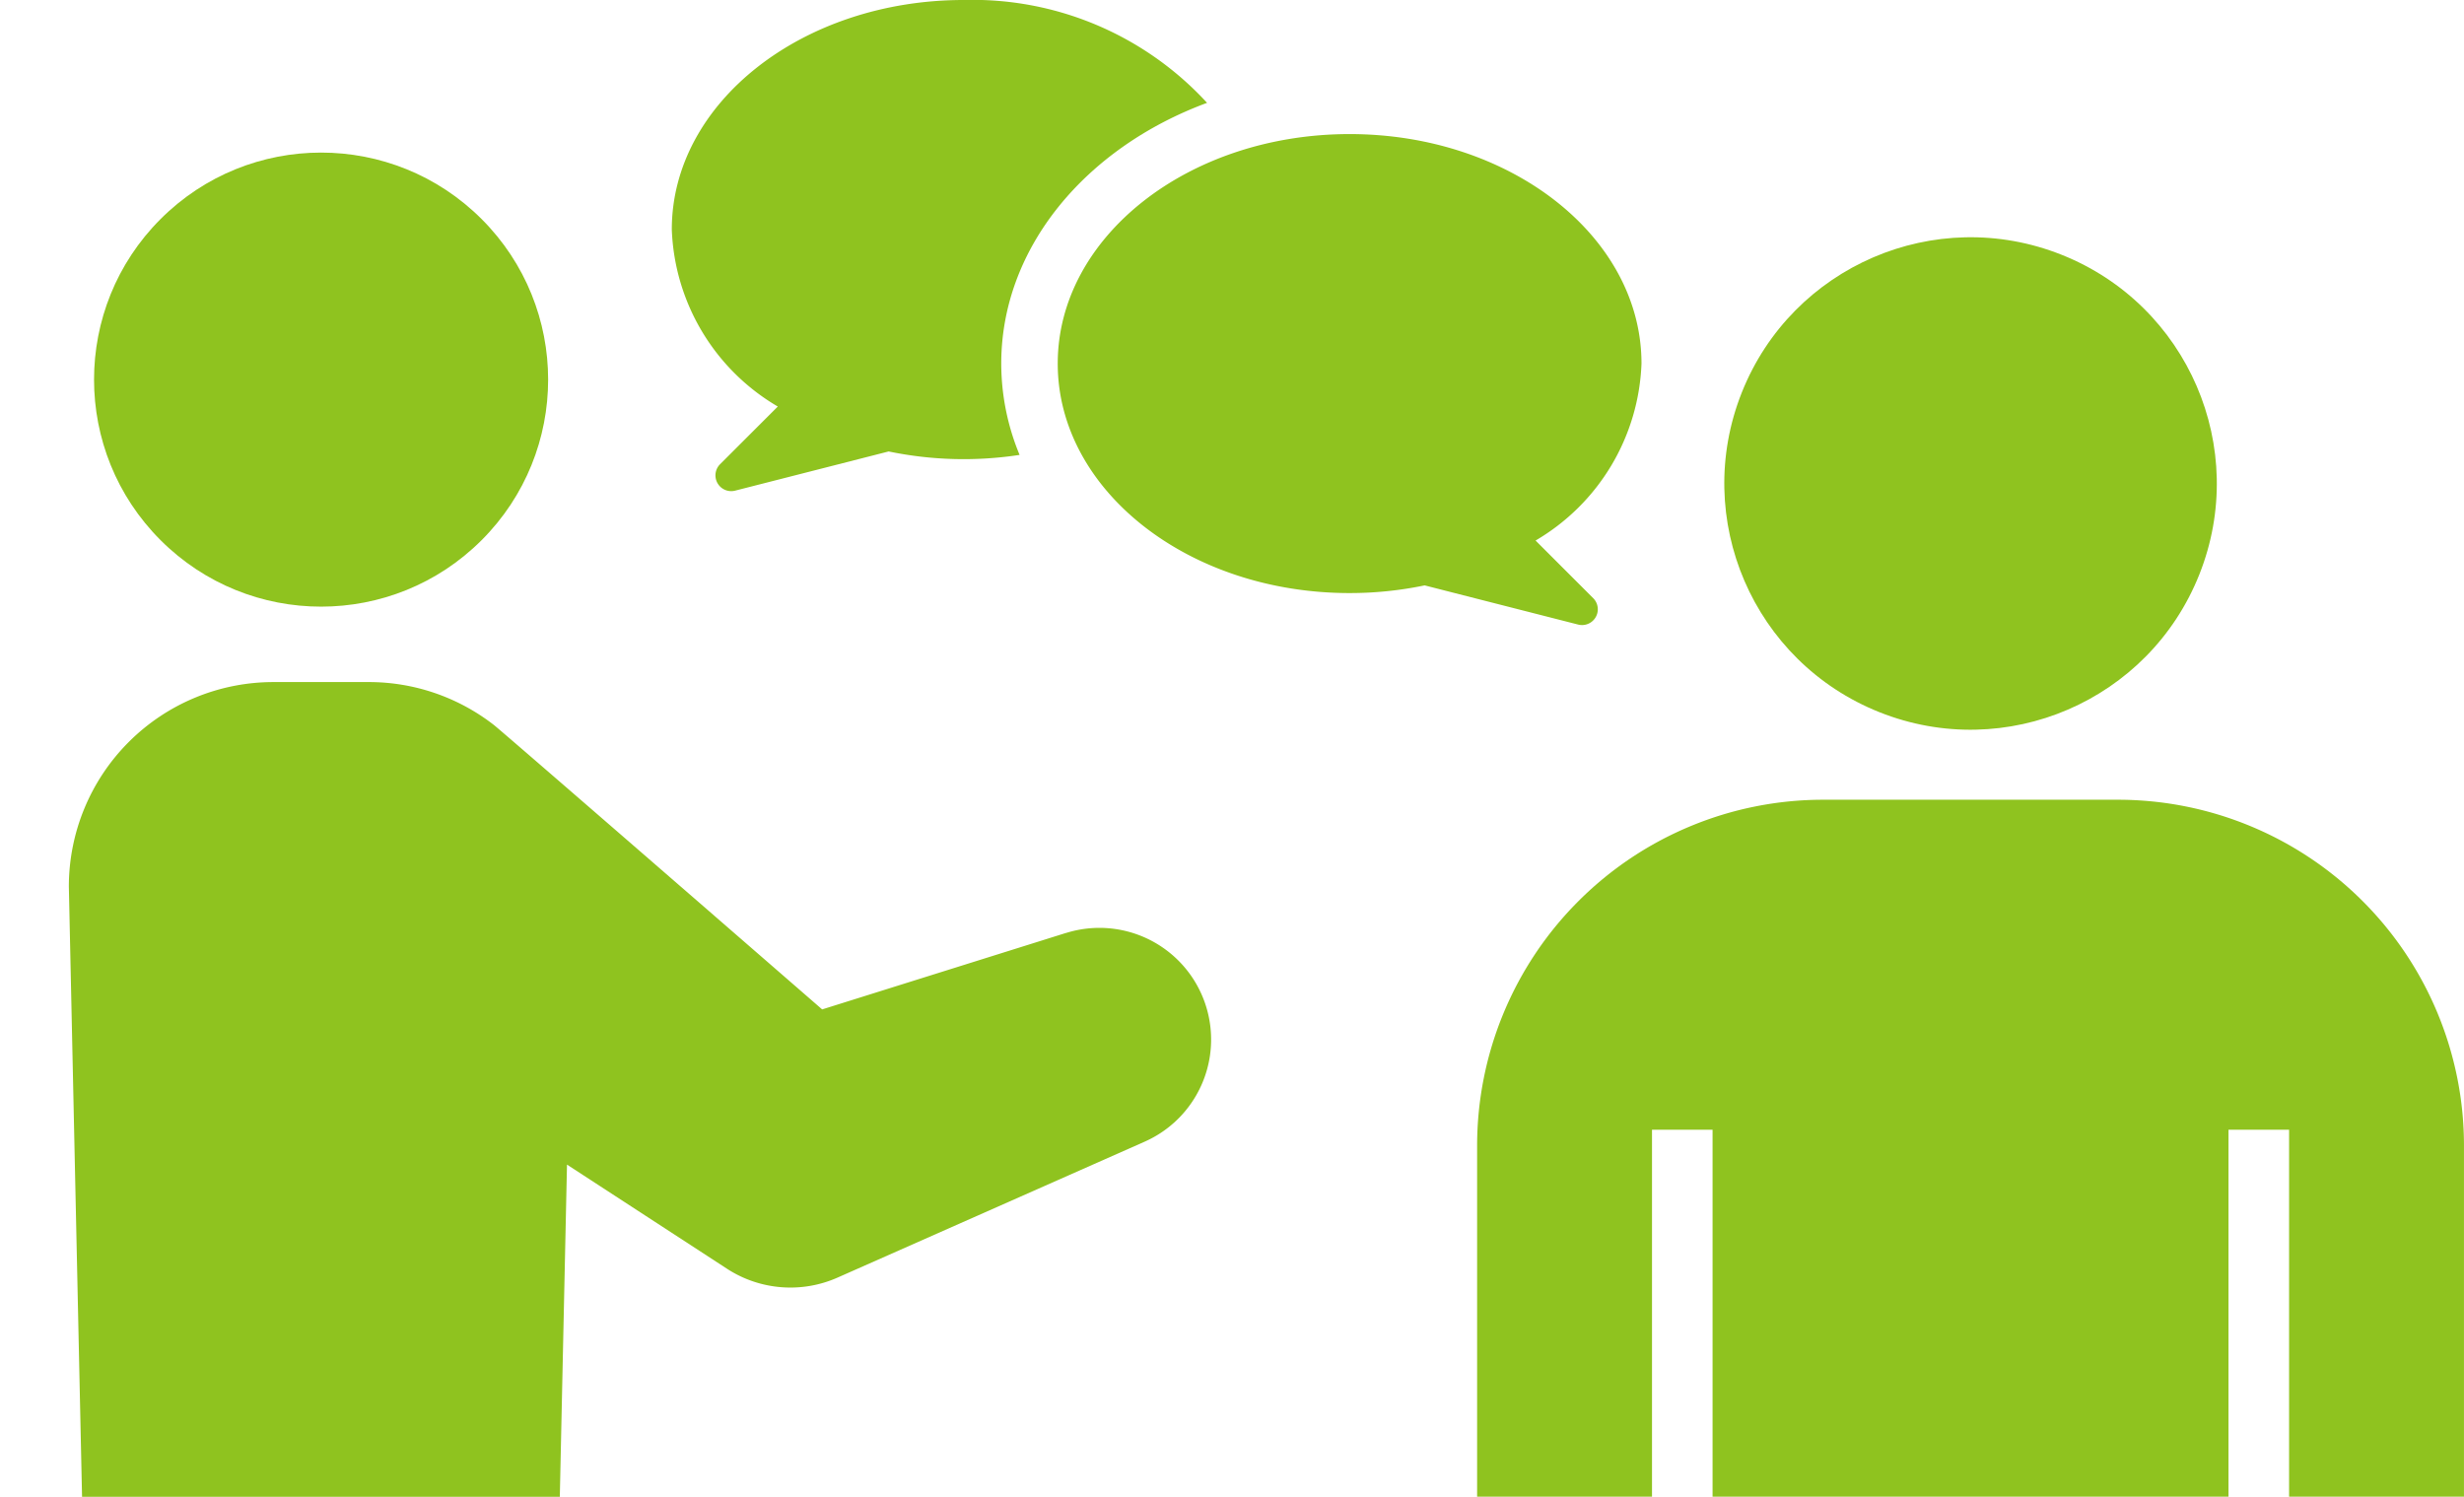 <svg xmlns="http://www.w3.org/2000/svg" width="98.769" height="60" viewBox="0 0 98.769 60">
  <g id="グループ_3063" data-name="グループ 3063" transform="translate(-107.37 -227.076)">
    <circle id="楕円形_485" data-name="楕円形 485" cx="9.869" cy="9.869" r="9.869" transform="translate(173.541 251.979) rotate(-68.3)" fill="#8fc31f"/>
    <circle id="楕円形_486" data-name="楕円形 486" cx="9.101" cy="9.101" r="9.101" transform="translate(107.37 242.294) rotate(-45)" fill="#8fc31f"/>
    <path id="パス_4709" data-name="パス 4709" d="M474.35,411.872H462.534a13.872,13.872,0,0,0-13.872,13.872v14.068h7.01V425.1H458.1v14.711h20.681V425.1h2.429v14.711h7.01V425.744A13.872,13.872,0,0,0,474.35,411.872Z" transform="translate(-282.082 -152.736)" fill="#8fc31f"/>
    <path id="パス_4710" data-name="パス 4710" d="M163.28,394.733,153.5,397.8s-12.959-11.264-13.164-11.406a8.157,8.157,0,0,0-5.015-1.716h-3.817a8.2,8.2,0,0,0-8.2,8.2l.529,24.462h19.151l.288-13.318,6.437,4.19a4.663,4.663,0,0,0,4.409.339l12.306-5.447a4.477,4.477,0,0,0-3.152-8.366Z" transform="translate(-13.174 -130.259)" fill="#8fc31f"/>
    <path id="パス_4711" data-name="パス 4711" d="M266.854,243.373l-2.314,2.313a.632.632,0,0,0,.6,1.06l6.157-1.572a14.819,14.819,0,0,0,5.249.138,9.572,9.572,0,0,1-.735-3.66c0-4.649,3.392-8.658,8.25-10.453a12.758,12.758,0,0,0-9.756-4.123c-6.463,0-11.7,4.12-11.7,9.2A8.59,8.59,0,0,0,266.854,243.373Z" transform="translate(-128.306)" fill="#8fc31f"/>
    <path id="パス_4712" data-name="パス 4712" d="M373.213,276.653,370.9,274.34a8.59,8.59,0,0,0,4.246-7.094c0-5.083-5.239-9.2-11.7-9.2s-11.7,4.121-11.7,9.2,5.239,9.2,11.7,9.2a14.737,14.737,0,0,0,3.008-.308l6.157,1.572A.632.632,0,0,0,373.213,276.653Z" transform="translate(-201.977 -25.595)" fill="#8fc31f"/>
  </g>
</svg>
